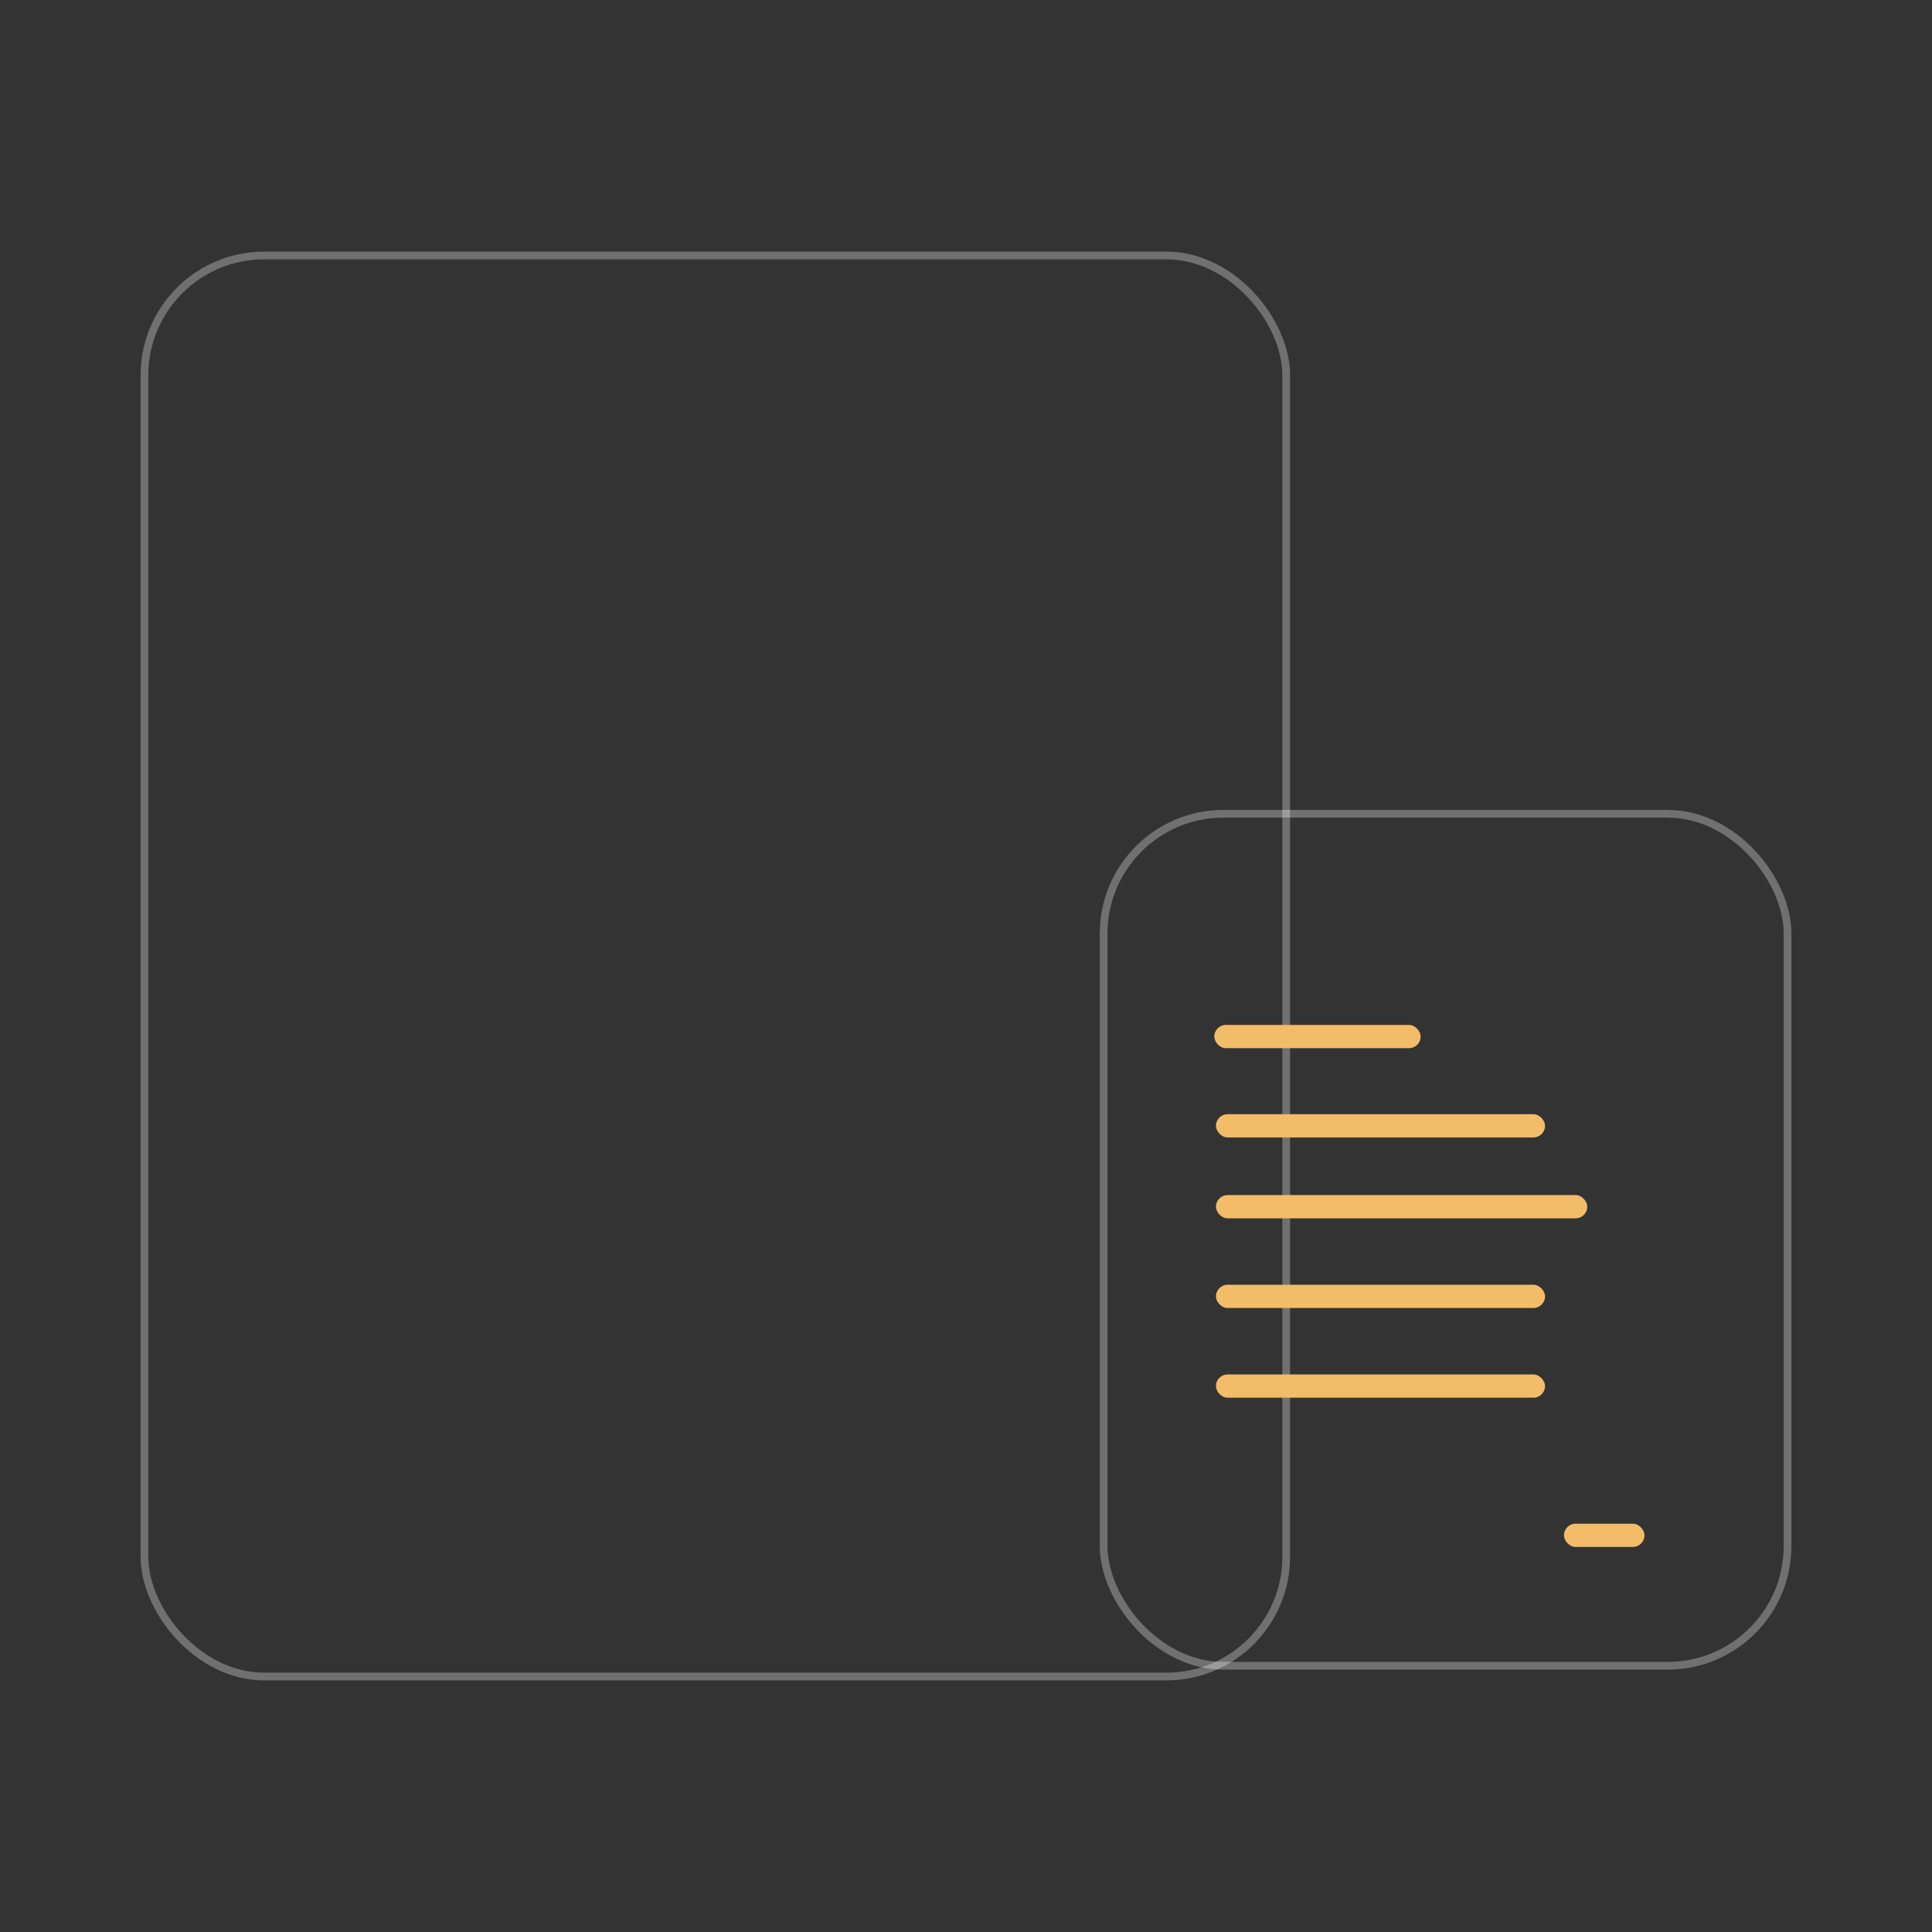 <?xml version="1.0" encoding="UTF-8"?> <svg xmlns="http://www.w3.org/2000/svg" width="250" height="250" viewBox="0 0 250 250" fill="none"><rect x="0" y="0" width="250" height="250" fill="#333333" stroke="none"/> <rect x="18.692" y="33.057" width="147.742" height="183.885" rx="15.5" stroke="white" stroke-opacity="0.3"></rect> <rect x="142.811" y="105.303" width="88.497" height="110.244" rx="15.5" stroke="white" stroke-opacity="0.3"></rect> <rect x="157.344" y="144.176" width="42.585" height="3.008" rx="1.504" fill="#F3BC68"></rect> <rect x="157.127" y="132.627" width="26.706" height="3.008" rx="1.504" fill="#F3BC68"></rect> <rect x="157.344" y="154.642" width="48.05" height="3.008" rx="1.504" fill="#F3BC68"></rect> <rect x="157.344" y="166.248" width="42.585" height="3.008" rx="1.504" fill="#F3BC68"></rect> <rect x="157.344" y="177.855" width="42.585" height="3.008" rx="1.504" fill="#F3BC68"></rect> <rect x="202.376" y="197.168" width="10.421" height="3.008" rx="1.504" fill="#F3BC68"></rect> </svg> 